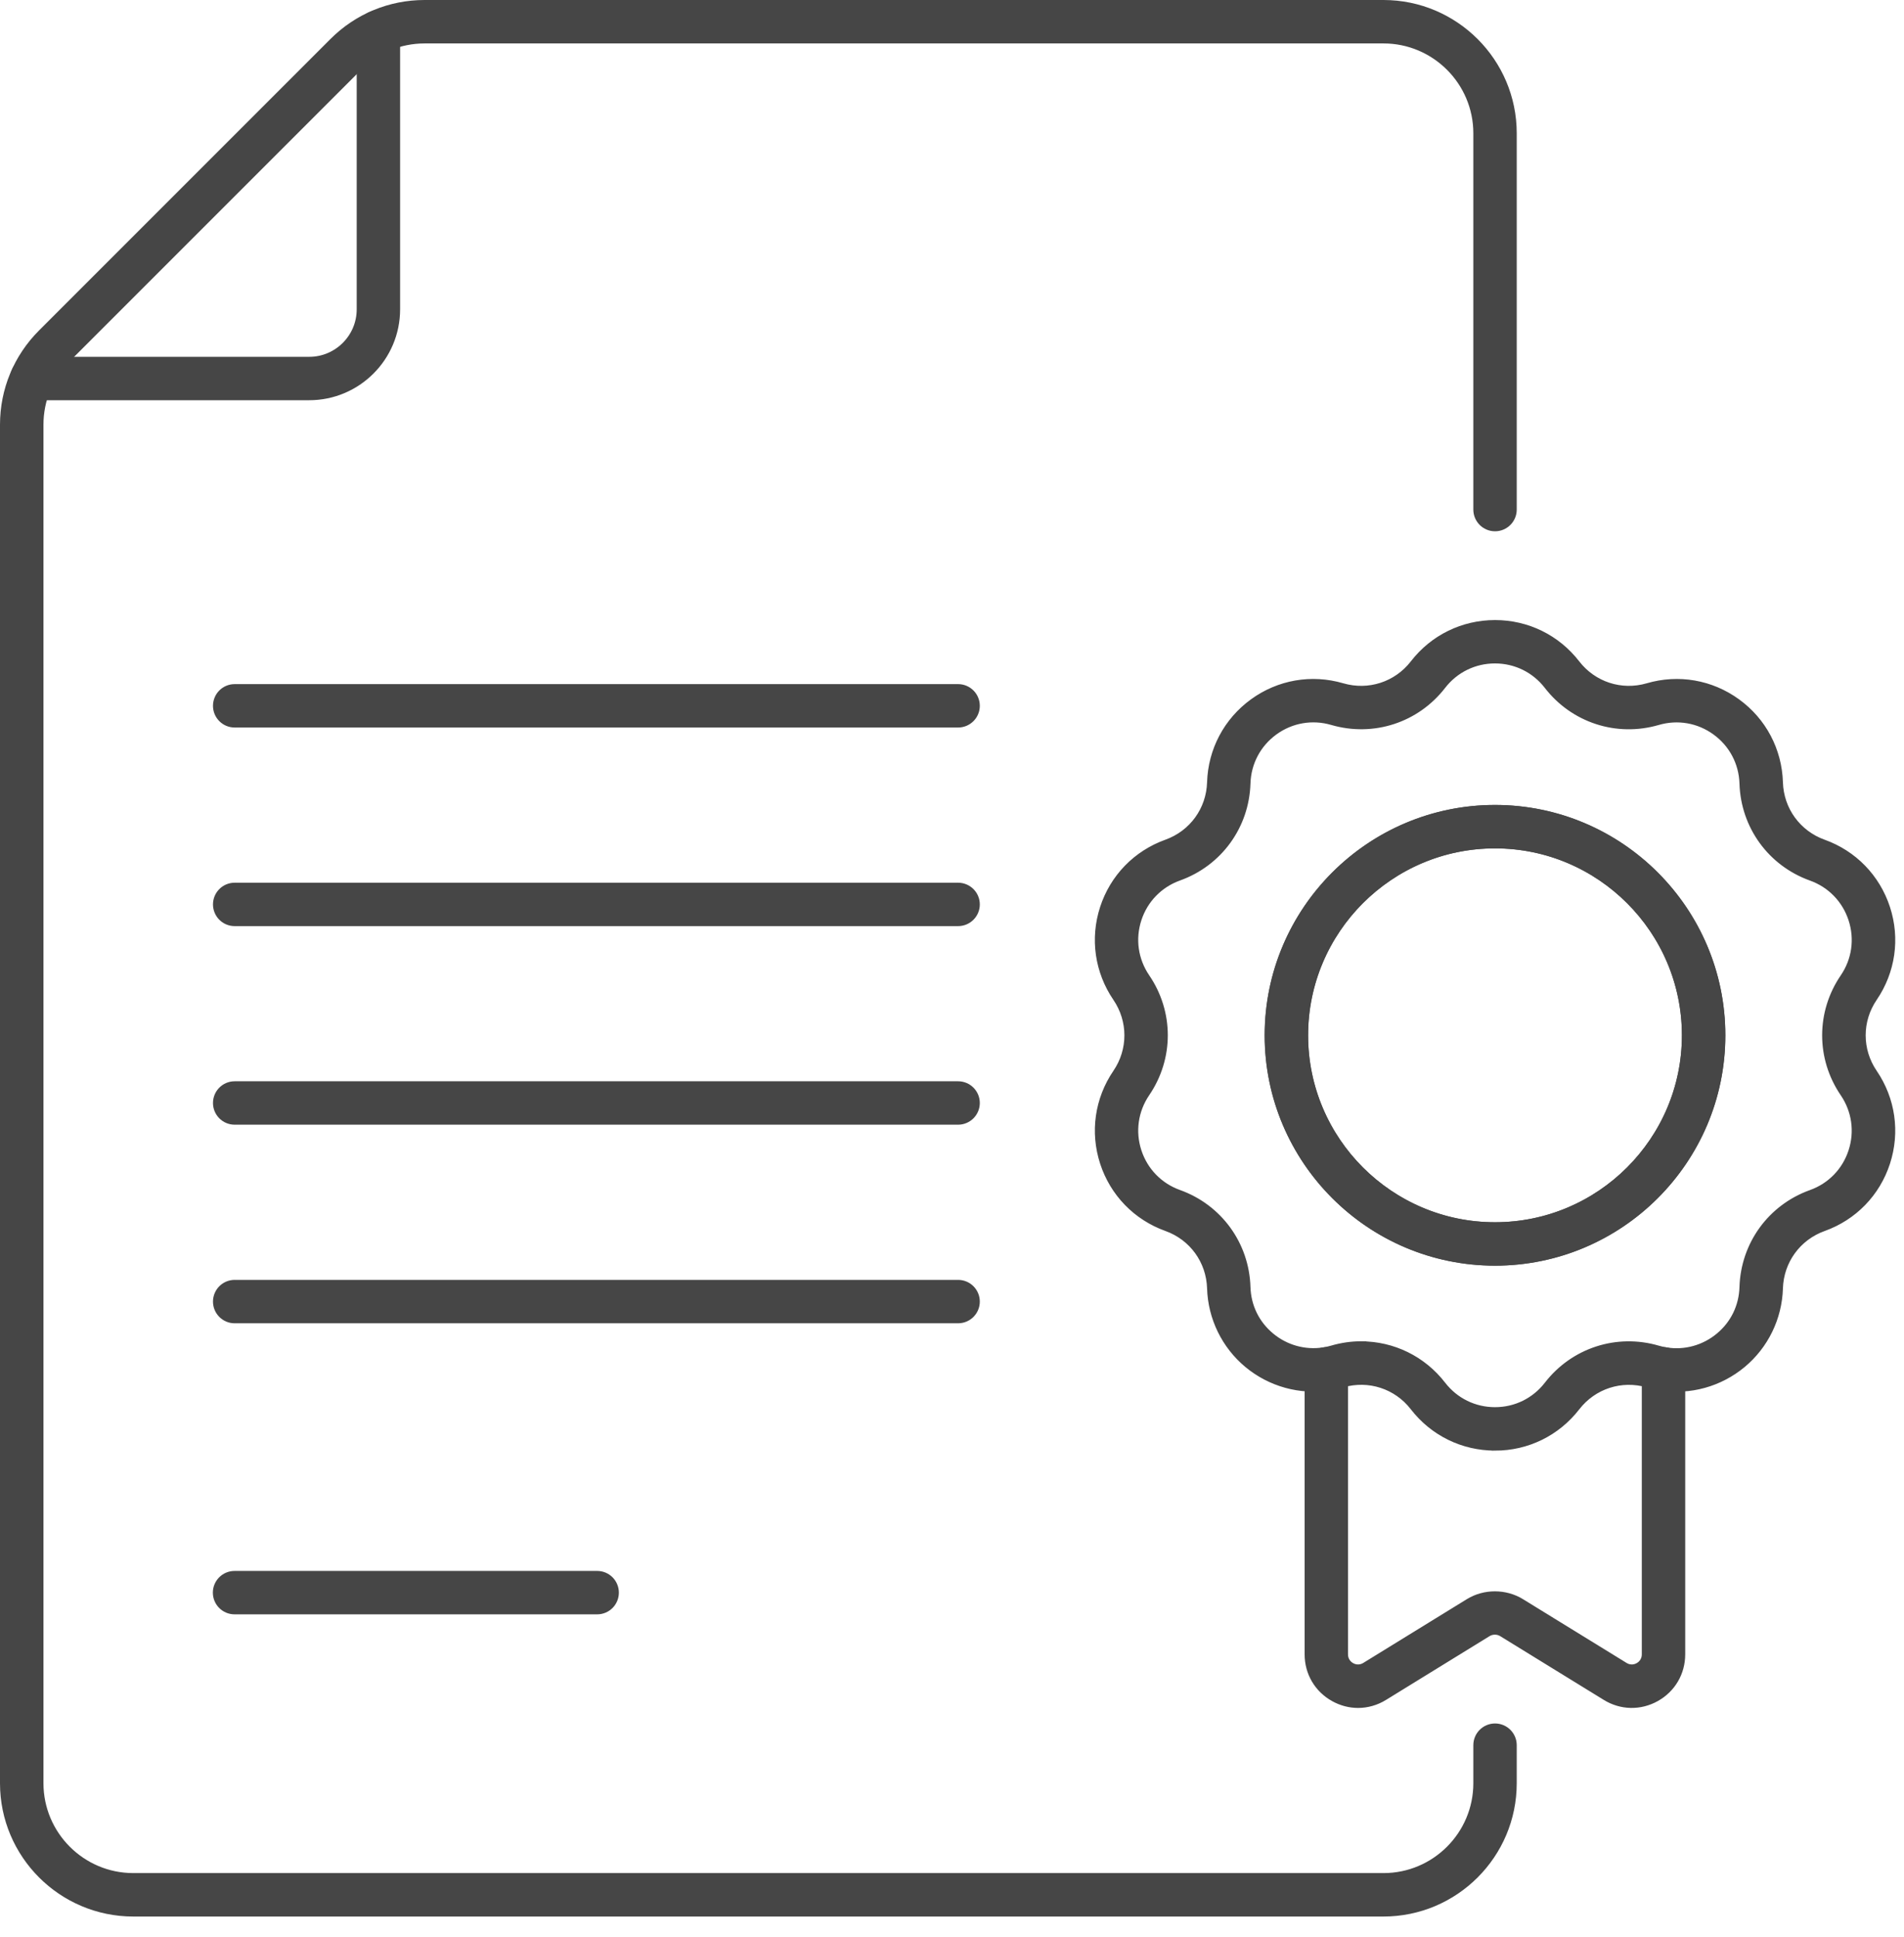 <svg width="58" height="59" viewBox="0 0 58 59" fill="none" xmlns="http://www.w3.org/2000/svg">
<path d="M29.186 21.909H7.148C6.921 21.909 6.738 21.725 6.738 21.498C6.738 21.271 6.921 21.087 7.148 21.087H29.186C29.413 21.087 29.597 21.271 29.597 21.498C29.597 21.725 29.413 21.909 29.186 21.909Z" fill="#464646" stroke="#464646" stroke-width="0.5"/>
<path d="M29.186 27.958H7.148C6.921 27.958 6.738 27.774 6.738 27.547C6.738 27.32 6.921 27.136 7.148 27.136H29.186C29.413 27.136 29.597 27.32 29.597 27.547C29.597 27.774 29.413 27.958 29.186 27.958Z" fill="#464646" stroke="#464646" stroke-width="0.5"/>
<path d="M29.186 34.006H7.148C6.921 34.006 6.738 33.822 6.738 33.595C6.738 33.368 6.921 33.184 7.148 33.184H29.186C29.413 33.184 29.597 33.368 29.597 33.595C29.597 33.822 29.413 34.006 29.186 34.006Z" fill="#464646" stroke="#464646" stroke-width="0.5"/>
<path d="M29.186 40.055H7.148C6.921 40.055 6.738 39.871 6.738 39.644C6.738 39.417 6.921 39.233 7.148 39.233H29.186C29.413 39.233 29.597 39.417 29.597 39.644C29.597 39.871 29.413 40.055 29.186 40.055Z" fill="#464646" stroke="#464646" stroke-width="0.5"/>
<path d="M18.192 48.92H7.145C6.918 48.92 6.734 48.736 6.734 48.509C6.734 48.282 6.918 48.098 7.145 48.098H18.192C18.419 48.098 18.602 48.282 18.602 48.509C18.602 48.736 18.419 48.92 18.192 48.92Z" fill="#464646" stroke="#464646" stroke-width="0.5"/>
<path d="M42.143 58.124H4.06C1.959 58.124 0.25 56.415 0.25 54.314V12.936C0.25 11.919 0.646 10.962 1.366 10.242L10.242 1.366C10.962 0.646 11.918 0.25 12.935 0.25H42.143C44.244 0.25 45.953 1.959 45.953 4.06V15.521C45.953 15.748 45.769 15.932 45.542 15.932C45.315 15.932 45.131 15.748 45.131 15.521V4.06C45.131 2.413 43.791 1.073 42.144 1.073H12.937C12.139 1.073 11.389 1.384 10.825 1.948L1.949 10.824C1.385 11.388 1.074 12.138 1.074 12.936V54.314C1.074 55.961 2.414 57.301 4.061 57.301H42.144C43.791 57.301 45.131 55.961 45.131 54.314V53.155C45.131 52.928 45.315 52.744 45.542 52.744C45.769 52.744 45.953 52.928 45.953 53.155V54.314C45.953 56.415 44.244 58.124 42.143 58.124Z" fill="#464646" stroke="#464646" stroke-width="0.5"/>
<path d="M41.371 51.771C41.141 51.771 40.91 51.712 40.698 51.593C40.256 51.346 39.992 50.897 39.992 50.39V41.694C39.992 41.467 40.176 41.283 40.403 41.283C40.63 41.283 40.813 41.467 40.813 41.694V50.39C40.813 50.594 40.92 50.775 41.098 50.875C41.275 50.974 41.485 50.97 41.659 50.863L44.815 48.92C45.249 48.652 45.827 48.653 46.261 48.92L49.418 50.863C49.591 50.97 49.801 50.974 49.978 50.875C50.156 50.776 50.263 50.594 50.263 50.39V41.694C50.263 41.467 50.447 41.283 50.674 41.283C50.901 41.283 51.085 41.467 51.085 41.694V50.39C51.085 50.896 50.821 51.346 50.379 51.593C49.937 51.84 49.416 51.829 48.985 51.563L45.828 49.62C45.654 49.512 45.422 49.512 45.246 49.62L42.089 51.564C41.865 51.702 41.617 51.771 41.368 51.771H41.371Z" fill="#464646" stroke="#464646" stroke-width="0.5"/>
<path d="M45.542 43.933C44.609 43.933 43.746 43.51 43.175 42.772C42.626 42.062 41.715 41.766 40.85 42.017C40.722 42.054 40.596 42.082 40.468 42.102C39.625 42.233 38.761 41.995 38.099 41.446C37.44 40.899 37.046 40.093 37.02 39.235C36.993 38.337 36.43 37.561 35.585 37.258C34.707 36.943 34.038 36.253 33.75 35.366C33.462 34.479 33.598 33.528 34.123 32.757C34.628 32.015 34.628 31.056 34.123 30.313C33.598 29.542 33.462 28.591 33.749 27.704C34.037 26.816 34.706 26.127 35.585 25.811C36.43 25.508 36.993 24.732 37.02 23.834C37.049 22.901 37.499 22.052 38.254 21.503C39.009 20.954 39.955 20.79 40.85 21.052C41.712 21.303 42.625 21.007 43.175 20.297C43.746 19.559 44.609 19.136 45.542 19.136C46.475 19.136 47.338 19.559 47.909 20.297C48.458 21.007 49.371 21.303 50.232 21.052C51.128 20.79 52.075 20.955 52.83 21.504C53.585 22.052 54.033 22.902 54.062 23.835C54.089 24.733 54.654 25.509 55.499 25.812C56.377 26.127 57.046 26.817 57.335 27.704C57.624 28.591 57.487 29.542 56.962 30.313C56.456 31.055 56.456 32.014 56.962 32.757C57.487 33.528 57.623 34.479 57.335 35.367C57.047 36.255 56.378 36.944 55.499 37.259C54.654 37.562 54.089 38.338 54.062 39.236C54.036 40.094 53.643 40.899 52.984 41.447C52.322 41.996 51.459 42.236 50.616 42.103C50.489 42.083 50.36 42.055 50.233 42.018C49.372 41.767 48.459 42.063 47.91 42.773C47.339 43.511 46.476 43.934 45.543 43.934L45.542 43.933ZM41.468 41.105C42.377 41.105 43.247 41.52 43.825 42.268C44.239 42.803 44.864 43.11 45.541 43.11C46.218 43.11 46.843 42.803 47.257 42.268C48.015 41.288 49.274 40.879 50.462 41.227C50.555 41.254 50.648 41.275 50.74 41.289C51.352 41.385 51.977 41.211 52.457 40.812C52.942 40.41 53.219 39.84 53.238 39.209C53.276 37.971 54.053 36.901 55.219 36.483C55.856 36.255 56.341 35.755 56.55 35.111C56.759 34.468 56.66 33.778 56.28 33.219C55.582 32.196 55.582 30.873 56.28 29.849C56.661 29.29 56.76 28.6 56.55 27.957C56.341 27.313 55.856 26.813 55.219 26.585C54.054 26.167 53.276 25.097 53.238 23.859C53.218 23.183 52.892 22.567 52.344 22.169C51.797 21.771 51.111 21.652 50.461 21.841C49.272 22.188 48.014 21.779 47.256 20.799C46.842 20.264 46.217 19.957 45.54 19.957C44.863 19.957 44.238 20.264 43.824 20.799C43.066 21.778 41.81 22.187 40.619 21.84C39.97 21.651 39.284 21.77 38.736 22.167C38.188 22.565 37.862 23.181 37.842 23.857C37.804 25.095 37.027 26.165 35.861 26.583C35.224 26.812 34.739 27.312 34.53 27.955C34.321 28.598 34.42 29.288 34.801 29.847C35.498 30.871 35.498 32.193 34.801 33.217C34.42 33.776 34.321 34.466 34.53 35.109C34.739 35.753 35.224 36.253 35.861 36.481C37.026 36.899 37.804 37.969 37.842 39.207C37.861 39.838 38.139 40.408 38.624 40.81C39.105 41.209 39.728 41.382 40.341 41.287C40.434 41.273 40.527 41.252 40.62 41.225C40.901 41.143 41.186 41.103 41.467 41.103L41.468 41.105ZM45.542 38.299C41.812 38.299 38.776 35.264 38.776 31.534C38.776 27.804 41.812 24.769 45.542 24.769C49.272 24.769 52.307 27.804 52.307 31.534C52.307 35.264 49.272 38.299 45.542 38.299ZM45.542 25.591C42.265 25.591 39.599 28.257 39.599 31.534C39.599 34.811 42.265 37.477 45.542 37.477C48.819 37.477 51.484 34.811 51.484 31.534C51.484 28.257 48.819 25.591 45.542 25.591Z" fill="#464646" stroke="#464646" stroke-width="0.5"/>
<path d="M45.54 38.301C41.809 38.301 38.773 35.265 38.773 31.534C38.773 27.803 41.809 24.766 45.54 24.766C49.271 24.766 52.308 27.802 52.308 31.534C52.308 35.266 49.272 38.301 45.54 38.301ZM45.54 25.589C42.262 25.589 39.596 28.256 39.596 31.534C39.596 34.812 42.262 37.478 45.54 37.478C48.818 37.478 51.485 34.811 51.485 31.534C51.485 28.257 48.818 25.589 45.54 25.589Z" fill="#464646" stroke="#464646" stroke-width="0.5"/>
<path d="M9.42 11.94H0.966C0.739 11.94 0.555 11.756 0.555 11.529C0.555 11.302 0.739 11.118 0.966 11.118H9.42C10.355 11.118 11.116 10.357 11.116 9.422V0.968C11.116 0.741 11.3 0.557 11.527 0.557C11.754 0.557 11.938 0.741 11.938 0.968V9.422C11.938 10.811 10.808 11.94 9.42 11.94Z" fill="#464646" stroke="#464646" stroke-width="0.5"/>
</svg>
